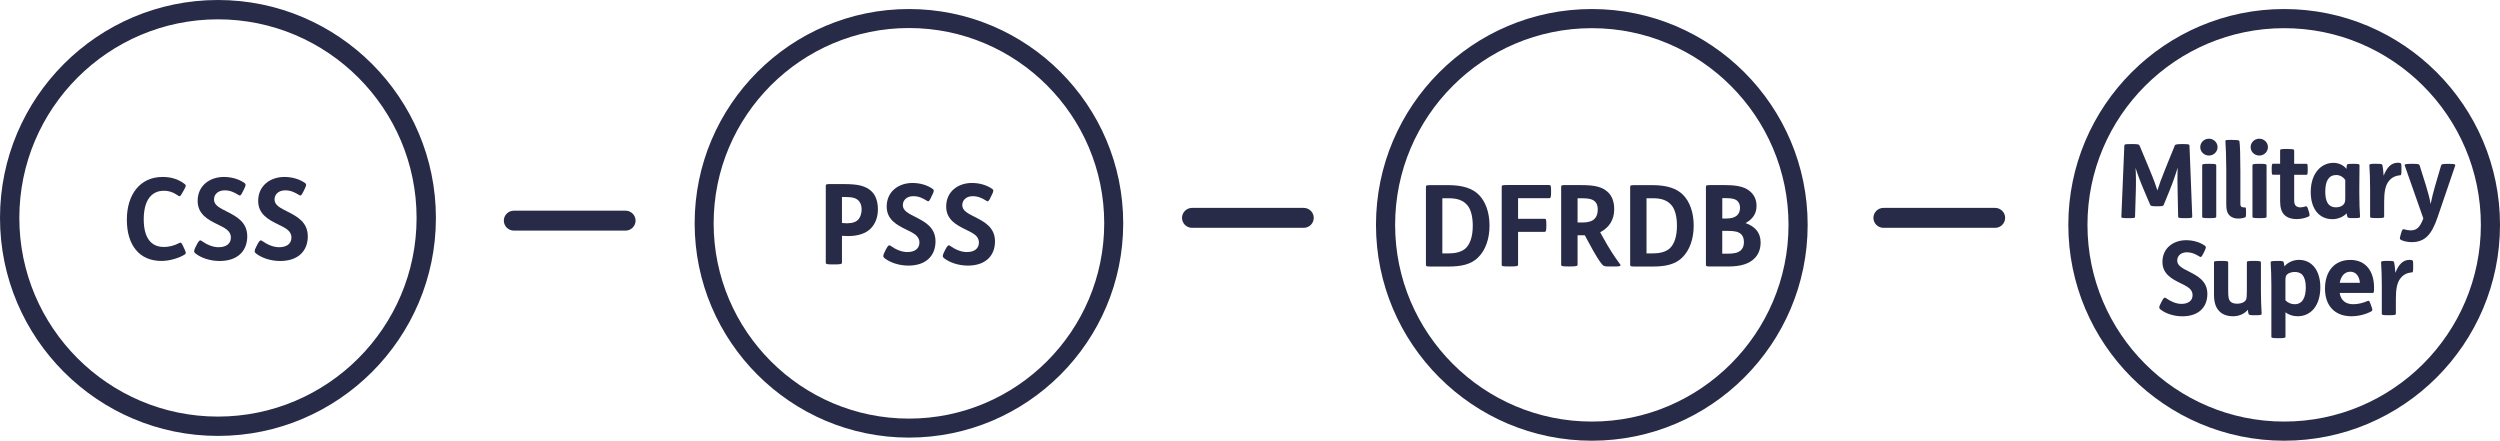 <?xml version="1.0" encoding="UTF-8"?>
<svg id="Layer_2" data-name="Layer 2" xmlns="http://www.w3.org/2000/svg" viewBox="0 0 531.53 93.7">
  <defs>
    <style>
      .cls-1 {
        fill: #282b48;
        stroke-width: 0px;
      }
    </style>
  </defs>
  <g id="Layer_1-2" data-name="Layer 1">
    <path class="cls-1" d="M132.99,49.03h-23.73c-1.18,0-2.14-.95-2.14-2.12s.96-2.12,2.14-2.12h23.73c1.18,0,2.14.95,2.14,2.12s-.96,2.12-2.14,2.12"/>
    <g>
      <path class="cls-1" d="M193.25,93.04c-25.12,0-45.56-20.44-45.56-45.56S168.13,1.92,193.25,1.92s45.56,20.44,45.56,45.56-20.44,45.56-45.56,45.56M193.25,5.96c-22.89,0-41.52,18.63-41.52,41.52s18.63,41.52,41.52,41.52,41.52-18.63,41.52-41.52S216.14,5.96,193.25,5.96"/>
      <path class="cls-1" d="M179.51,39.14c2.73,0,4.56.31,5.86,1.61.83.83,1.28,2.13,1.28,3.77s-.52,3.04-1.52,4.06c-1,1.02-2.66,1.61-4.79,1.61-.47,0-.97-.02-1.33-.05v5.72c0,.29-.36.36-1.61.36h-.26c-1.33,0-1.57-.07-1.57-.36v-16.37c0-.31.14-.36,1.07-.36h2.87ZM179.01,47.4c.33.05.78.07,1.14.07,1.14,0,1.95-.31,2.42-.9.4-.5.62-1.26.62-2.04,0-.74-.19-1.33-.55-1.76-.52-.62-1.33-.88-2.73-.88h-.9v5.5Z"/>
      <path class="cls-1" d="M197.97,41.97c-.43.88-.57.93-.85.74-1.04-.64-1.85-1-2.94-1-1.35,0-2.23.81-2.23,1.92,0,1.21,1.31,1.8,2.66,2.49,2.04,1.04,4.29,2.21,4.29,5.2s-1.95,5.15-5.77,5.15c-2.06,0-3.96-.69-5.1-1.61-.31-.26-.33-.52.07-1.31l.28-.57c.4-.76.62-.95.93-.74,1.14.81,2.37,1.35,3.61,1.35,1.54,0,2.56-.71,2.56-2.02,0-1.47-1.35-2.04-2.78-2.75-1.99-.97-4.18-2.11-4.18-4.91,0-3.18,2.52-5.01,5.48-5.01,1.59,0,3.16.45,4.29,1.26.36.26.31.5-.1,1.33l-.24.47Z"/>
      <path class="cls-1" d="M210.62,41.97c-.43.88-.57.93-.86.74-1.04-.64-1.85-1-2.94-1-1.35,0-2.23.81-2.23,1.92,0,1.21,1.31,1.8,2.66,2.49,2.04,1.04,4.3,2.21,4.3,5.2s-1.95,5.15-5.77,5.15c-2.06,0-3.96-.69-5.1-1.61-.31-.26-.33-.52.07-1.31l.28-.57c.4-.76.62-.95.93-.74,1.14.81,2.37,1.35,3.61,1.35,1.54,0,2.56-.71,2.56-2.02,0-1.47-1.35-2.04-2.78-2.75-1.99-.97-4.18-2.11-4.18-4.91,0-3.18,2.51-5.01,5.48-5.01,1.59,0,3.16.45,4.3,1.26.36.26.31.5-.1,1.33l-.24.47Z"/>
    </g>
    <g>
      <path class="cls-1" d="M46.34,92.68C20.79,92.68,0,71.89,0,46.34S20.79,0,46.34,0s46.34,20.79,46.34,46.34-20.79,46.34-46.34,46.34M46.34,4.11C23.05,4.11,4.11,23.05,4.11,46.34s18.95,42.23,42.23,42.23,42.23-18.95,42.23-42.23S69.63,4.11,46.34,4.11"/>
      <path class="cls-1" d="M38.82,40.9c-.43.77-.55.94-.85.75-1.11-.75-1.96-1.09-3.14-1.09-2.68,0-4.27,2.1-4.27,6.06,0,3.72,1.38,5.89,4.3,5.89,1.06,0,2.22-.29,3.26-.85.36-.19.46-.07.82.7l.27.58c.36.8.41.96,0,1.21-1.16.72-3.16,1.33-4.88,1.33-4.68,0-7.36-3.33-7.36-8.76s2.85-9.1,7.6-9.1c1.81,0,3.35.48,4.63,1.45.41.31.39.46-.07,1.28l-.31.55Z"/>
      <path class="cls-1" d="M51.63,40.73c-.43.89-.58.94-.87.75-1.06-.65-1.88-1.01-2.99-1.01-1.38,0-2.27.82-2.27,1.96,0,1.23,1.33,1.83,2.7,2.53,2.08,1.06,4.37,2.25,4.37,5.29s-1.98,5.24-5.87,5.24c-2.1,0-4.03-.7-5.19-1.64-.31-.27-.34-.53.07-1.33l.29-.58c.41-.77.63-.97.94-.75,1.16.82,2.41,1.37,3.67,1.37,1.57,0,2.61-.72,2.61-2.05,0-1.5-1.38-2.08-2.82-2.8-2.03-.99-4.25-2.15-4.25-5,0-3.23,2.56-5.09,5.58-5.09,1.62,0,3.21.46,4.37,1.28.36.26.31.51-.1,1.35l-.24.48Z"/>
      <path class="cls-1" d="M64.5,40.73c-.43.89-.58.94-.87.75-1.06-.65-1.88-1.01-2.99-1.01-1.38,0-2.27.82-2.27,1.96,0,1.23,1.33,1.83,2.7,2.53,2.08,1.06,4.37,2.25,4.37,5.29s-1.98,5.24-5.87,5.24c-2.1,0-4.03-.7-5.19-1.64-.31-.27-.34-.53.07-1.33l.29-.58c.41-.77.63-.97.94-.75,1.16.82,2.42,1.37,3.67,1.37,1.57,0,2.61-.72,2.61-2.05,0-1.5-1.38-2.08-2.82-2.8-2.03-.99-4.25-2.15-4.25-5,0-3.23,2.56-5.09,5.58-5.09,1.62,0,3.21.46,4.37,1.28.36.26.31.51-.1,1.35l-.24.48Z"/>
    </g>
    <path class="cls-1" d="M277.18,48.44h-23.73c-1.18,0-2.14-.95-2.14-2.12s.96-2.12,2.14-2.12h23.73c1.18,0,2.14.95,2.14,2.12s-.96,2.12-2.14,2.12"/>
    <path class="cls-1" d="M424.18,48.44h-23.73c-1.18,0-2.14-.95-2.14-2.12s.96-2.12,2.14-2.12h23.73c1.18,0,2.14.95,2.14,2.12s-.96,2.12-2.14,2.12"/>
    <g>
      <path class="cls-1" d="M485.64,93.7c-25.3,0-45.89-20.59-45.89-45.89S460.34,1.92,485.64,1.92s45.89,20.59,45.89,45.89-20.59,45.89-45.89,45.89ZM485.64,5.99c-23.06,0-41.82,18.76-41.82,41.82s18.76,41.82,41.82,41.82,41.82-18.76,41.82-41.82-18.76-41.82-41.82-41.82Z"/>
      <g>
        <path class="cls-1" d="M453.37,30.63c1.2,0,1.42.06,1.55.37l2.06,4.94c.94,2.25,1.47,3.74,1.71,4.55.26-.9.96-2.84,1.64-4.48l2.03-5.01c.11-.24.2-.37,1.53-.37h.18c1.27,0,1.42.06,1.44.35l.59,15.07c0,.26-.11.33-1.42.33h-.18c-1.25,0-1.4-.07-1.4-.31l-.11-5.42c-.04-1.75-.06-3.72,0-5.01-.33,1.16-1.05,3.28-1.75,4.96l-1.18,2.89c-.11.29-.2.37-1.33.37h-.24c-1.14,0-1.25-.11-1.36-.37l-1.2-2.82c-.76-1.77-1.55-3.85-1.88-4.99.09,1.33.11,3.56.04,5.4l-.15,4.99c0,.28-.2.31-1.38.31h-.13c-1.33,0-1.42-.07-1.4-.33l.63-15.07c.02-.31.13-.35,1.44-.35h.26Z"/>
        <path class="cls-1" d="M469.64,29.49c1.05,0,1.84.83,1.84,1.79s-.79,1.79-1.84,1.79-1.84-.83-1.84-1.79.79-1.79,1.84-1.79ZM469.78,34.83c1.29,0,1.42.09,1.42.33v10.89c0,.24-.13.33-1.42.33h-.11c-1.42,0-1.46-.09-1.46-.33v-10.89c0-.24.04-.33,1.46-.33h.11Z"/>
        <path class="cls-1" d="M474.69,29.76c1.25,0,1.4.07,1.44.28.13.63.2,3.41.2,6.36v6.95c0,.5.18.74.72.74h.26c.2,0,.22.15.22.96v.2c0,.79-.02.87-.2.96-.33.15-.9.26-1.46.26-.79,0-1.42-.24-1.84-.66-.53-.53-.7-1.27-.7-2.3v-7.59c0-2.08-.11-5.12-.18-5.9-.02-.24,0-.28,1.42-.28h.11Z"/>
        <path class="cls-1" d="M480.35,29.49c1.05,0,1.84.83,1.84,1.79s-.79,1.79-1.84,1.79-1.84-.83-1.84-1.79.79-1.79,1.84-1.79ZM480.48,34.83c1.29,0,1.42.09,1.42.33v10.89c0,.24-.13.33-1.42.33h-.11c-1.42,0-1.47-.09-1.47-.33v-10.89c0-.24.04-.33,1.47-.33h.11Z"/>
        <path class="cls-1" d="M486.35,31.68c1.29,0,1.42.09,1.42.33v2.82h2.6c.2,0,.28.04.28,1.09v.15c0,1.05-.09,1.09-.28,1.09h-2.6v5.4c0,.63.11.98.37,1.22.22.2.55.31.96.31.35,0,.75-.09,1.14-.22.22-.07.33.07.57.87l.07.22c.24.81.22.94-.04,1.07-.7.35-1.66.55-2.51.55-1.22,0-2.08-.33-2.65-.9-.61-.61-.9-1.53-.9-2.95v-5.58h-1.51c-.2,0-.28-.04-.28-1.09v-.15c0-1.05.09-1.09.28-1.09h1.51v-2.82c0-.24.04-.33,1.46-.33h.11Z"/>
        <path class="cls-1" d="M498.97,35.11c.02-.2.11-.28,1.29-.28h.13c1.11,0,1.27.07,1.27.31,0,.72-.04,2.93-.04,4.72v1.33c0,1.71.06,3.61.15,4.79.02.31,0,.39-1.25.39h-.11c-1.07,0-1.25-.04-1.33-.28-.07-.13-.11-.48-.15-.74-.66.74-1.88,1.25-3,1.25-2.86,0-4.64-2.19-4.64-5.77,0-3.98,2.21-6.21,4.83-6.21,1.18,0,2.25.57,2.75,1.29l.09-.79ZM498.62,38.26c-.41-.63-1.14-1.05-1.9-1.05-1.6,0-2.34,1.27-2.34,3.52,0,1.95.53,3.35,2.3,3.35.7,0,1.33-.26,1.64-.66.24-.31.31-.7.31-1.22v-3.94Z"/>
        <path class="cls-1" d="M505.2,34.83c1.07,0,1.27.04,1.33.28.06.2.22,1.38.26,2.25.7-1.79,1.62-2.76,3.02-2.76.22,0,.42.02.57.09.15.07.2.11.2,1.09v.31c0,1.12-.07,1.16-.31,1.18-1.22.11-1.99.63-2.56,1.49-.55.83-.81,2.08-.81,4.13v3.15c0,.24-.13.33-1.42.33h-.11c-1.42,0-1.46-.09-1.46-.33v-6.04c0-1.71-.07-3.61-.15-4.79-.02-.31.07-.39,1.31-.39h.13Z"/>
        <path class="cls-1" d="M512.95,34.83c1.29,0,1.4.09,1.49.33l1.35,4.29c.46,1.47.79,2.76.99,3.94.22-1.14.57-2.52.96-3.89l1.27-4.33c.09-.24.22-.33,1.38-.33h.28c1.33,0,1.42.13,1.33.39l-3.74,10.96c-1.27,3.72-2.69,5.29-5.53,5.29-.94,0-1.9-.24-2.36-.55-.2-.13-.15-.33.04-1.03l.09-.31c.22-.74.33-.94.66-.83.35.11.94.22,1.36.22,1.18,0,1.95-.5,2.71-2.54l-3.94-11.22c-.09-.26,0-.39,1.38-.39h.28Z"/>
        <path class="cls-1" d="M468.46,53.88c-.39.81-.52.85-.79.68-.96-.59-1.71-.92-2.71-.92-1.25,0-2.06.74-2.06,1.77,0,1.11,1.2,1.66,2.45,2.3,1.88.96,3.96,2.03,3.96,4.79s-1.79,4.75-5.31,4.75c-1.9,0-3.65-.63-4.7-1.49-.29-.24-.31-.48.07-1.2l.26-.52c.37-.7.57-.87.85-.68,1.05.74,2.19,1.25,3.33,1.25,1.42,0,2.36-.66,2.36-1.86,0-1.35-1.25-1.88-2.56-2.54-1.84-.9-3.85-1.95-3.85-4.53,0-2.93,2.32-4.61,5.05-4.61,1.47,0,2.91.42,3.96,1.16.33.24.28.46-.09,1.22l-.22.44Z"/>
        <path class="cls-1" d="M472.32,55.47c1.29,0,1.42.09,1.42.33v5.91c0,1.51.09,1.97.44,2.36.28.33.81.5,1.44.5.5,0,1.05-.11,1.44-.35.46-.28.57-.63.61-1.16.04-.5.04-1.31.04-2.14v-5.12c0-.24.04-.33,1.46-.33h.11c1.29,0,1.42.09,1.42.33v6.04c0,1.71.07,3.61.15,4.79.02.31-.07.39-1.31.39h-.11c-1.07,0-1.27-.04-1.36-.29-.07-.2-.11-.55-.15-.87-.7.83-1.81,1.38-3.15,1.38s-2.36-.44-3.02-1.18c-.72-.81-1.03-1.86-1.03-3.52v-6.74c0-.24.04-.33,1.46-.33h.11Z"/>
        <path class="cls-1" d="M484.18,55.47c1.07,0,1.27.04,1.36.29.07.2.11.55.15.87.72-.83,1.84-1.38,3.11-1.38,2.73,0,4.53,2.25,4.53,5.82,0,3.87-1.97,6.17-4.83,6.17-.98,0-1.92-.31-2.58-.85v5.18c0,.24-.13.33-1.42.33h-.11c-1.42,0-1.47-.09-1.47-.33v-10.91c0-1.71-.07-3.61-.15-4.79-.02-.31.07-.39,1.31-.39h.11ZM485.91,63.85c.53.55,1.25.83,1.95.83,1.6,0,2.38-1.29,2.38-3.61,0-1.29-.29-2.12-.72-2.62-.39-.46-1.03-.63-1.64-.63s-1.33.22-1.66.57c-.24.26-.31.61-.31,1.18v4.29Z"/>
        <path class="cls-1" d="M497.44,62.27c.24,1.55,1.22,2.41,2.89,2.41,1.07,0,2.1-.28,3.08-.7.24-.11.35-.02.59.63l.2.55c.26.74.24.88-.02,1.03-1.09.61-2.71,1.05-4.24,1.05-3.43,0-5.62-2.14-5.62-5.86s2.03-6.12,5.38-6.12,5.05,2.47,5.05,5.88c0,.85-.04,1.14-.22,1.14h-7.09ZM501.75,60.13c-.13-1.35-.81-2.36-2.03-2.36s-1.99.9-2.27,2.36h4.31Z"/>
        <path class="cls-1" d="M507.69,55.47c1.07,0,1.27.04,1.33.29.07.2.22,1.38.26,2.25.7-1.79,1.62-2.76,3.02-2.76.22,0,.42.02.57.09.15.07.2.11.2,1.09v.31c0,1.12-.07,1.16-.31,1.18-1.22.11-1.99.63-2.56,1.49-.55.83-.81,2.08-.81,4.13v3.15c0,.24-.13.33-1.42.33h-.11c-1.42,0-1.46-.09-1.46-.33v-6.04c0-1.71-.07-3.61-.15-4.79-.02-.31.07-.39,1.31-.39h.13Z"/>
      </g>
    </g>
    <g>
      <path class="cls-1" d="M338.44,93.7c-25.3,0-45.89-20.59-45.89-45.89S313.13,1.92,338.44,1.92s45.89,20.59,45.89,45.89-20.59,45.89-45.89,45.89ZM338.44,5.99c-23.06,0-41.82,18.76-41.82,41.82s18.76,41.82,41.82,41.82,41.82-18.76,41.82-41.82-18.76-41.82-41.82-41.82Z"/>
      <g>
        <path class="cls-1" d="M307.86,39.36c3.08,0,5.24.67,6.64,2.14,1.32,1.37,2.19,3.63,2.19,6.44s-.82,5.29-2.53,6.9c-1.47,1.39-3.51,1.83-6.18,1.83h-3.73c-.94,0-1.08-.05-1.08-.36v-16.59c0-.31.14-.36,1.08-.36h3.61ZM306.66,53.88h1.25c1.39,0,2.79-.24,3.73-1.11.98-.94,1.49-2.64,1.49-4.78,0-1.95-.41-3.46-1.13-4.33-.87-1.03-2.07-1.51-3.99-1.51h-1.35v11.73Z"/>
        <path class="cls-1" d="M329.37,39.36c.34,0,.41.05.41,1.27v.19c0,1.18-.1,1.32-.41,1.32h-6.61v4.38h5.6c.34,0,.41.05.41,1.27v.19c0,1.18-.1,1.32-.41,1.32h-5.6v7.04c0,.24-.36.31-1.63.31h-.26c-1.35,0-1.59-.05-1.59-.31v-16.64c0-.31.14-.36,1.08-.36h9.02Z"/>
        <path class="cls-1" d="M336.23,39.36c2.72-.02,4.52.34,5.77,1.63.77.79,1.2,1.97,1.2,3.49,0,2.26-1.06,3.89-2.98,4.9l.55,1.01c1.44,2.62,2.6,4.35,3.68,5.79.22.29.1.48-.94.48h-1.32c-.82,0-1.15-.02-1.49-.36-.6-.65-1.47-2.04-2.96-4.81l-.79-1.47h-1.54v6.27c0,.29-.36.36-1.63.36h-.27c-1.35,0-1.59-.07-1.59-.36v-16.59c0-.31.14-.36,1.08-.36h3.22ZM335.42,47.3h1.18c1.13,0,1.95-.29,2.43-.79.46-.46.67-1.13.67-1.97,0-.75-.19-1.3-.58-1.68-.51-.5-1.3-.7-2.55-.7h-1.16v5.15Z"/>
        <path class="cls-1" d="M351.27,39.36c3.08,0,5.24.67,6.64,2.14,1.32,1.37,2.19,3.63,2.19,6.44s-.82,5.29-2.52,6.9c-1.47,1.39-3.51,1.83-6.18,1.83h-3.73c-.94,0-1.08-.05-1.08-.36v-16.59c0-.31.14-.36,1.08-.36h3.61ZM350.07,53.88h1.25c1.39,0,2.79-.24,3.73-1.11.99-.94,1.49-2.64,1.49-4.78,0-1.95-.41-3.46-1.13-4.33-.87-1.03-2.07-1.51-3.99-1.51h-1.35v11.73Z"/>
        <path class="cls-1" d="M366.92,39.36c2.57,0,4.33.41,5.46,1.61.72.75,1.08,1.68,1.08,2.81,0,1.35-.55,2.67-2.33,3.65,1.95.7,3.2,1.97,3.2,4.11,0,1.32-.41,2.45-1.2,3.29-1.23,1.3-3.05,1.83-5.79,1.83h-3.56c-.94,0-1.08-.05-1.08-.36v-16.59c0-.31.14-.36,1.08-.36h3.15ZM366.17,46.46h.87c1.01,0,1.73-.19,2.26-.65.41-.36.65-.94.65-1.61,0-.58-.17-1.08-.5-1.42-.46-.46-1.18-.65-2.4-.65h-.87v4.33ZM366.17,53.93h1.2c1.16,0,2.07-.12,2.74-.7.41-.36.67-.96.67-1.73,0-.7-.17-1.27-.55-1.66-.58-.58-1.39-.75-2.88-.75h-1.18v4.83Z"/>
      </g>
    </g>
  </g>
</svg>